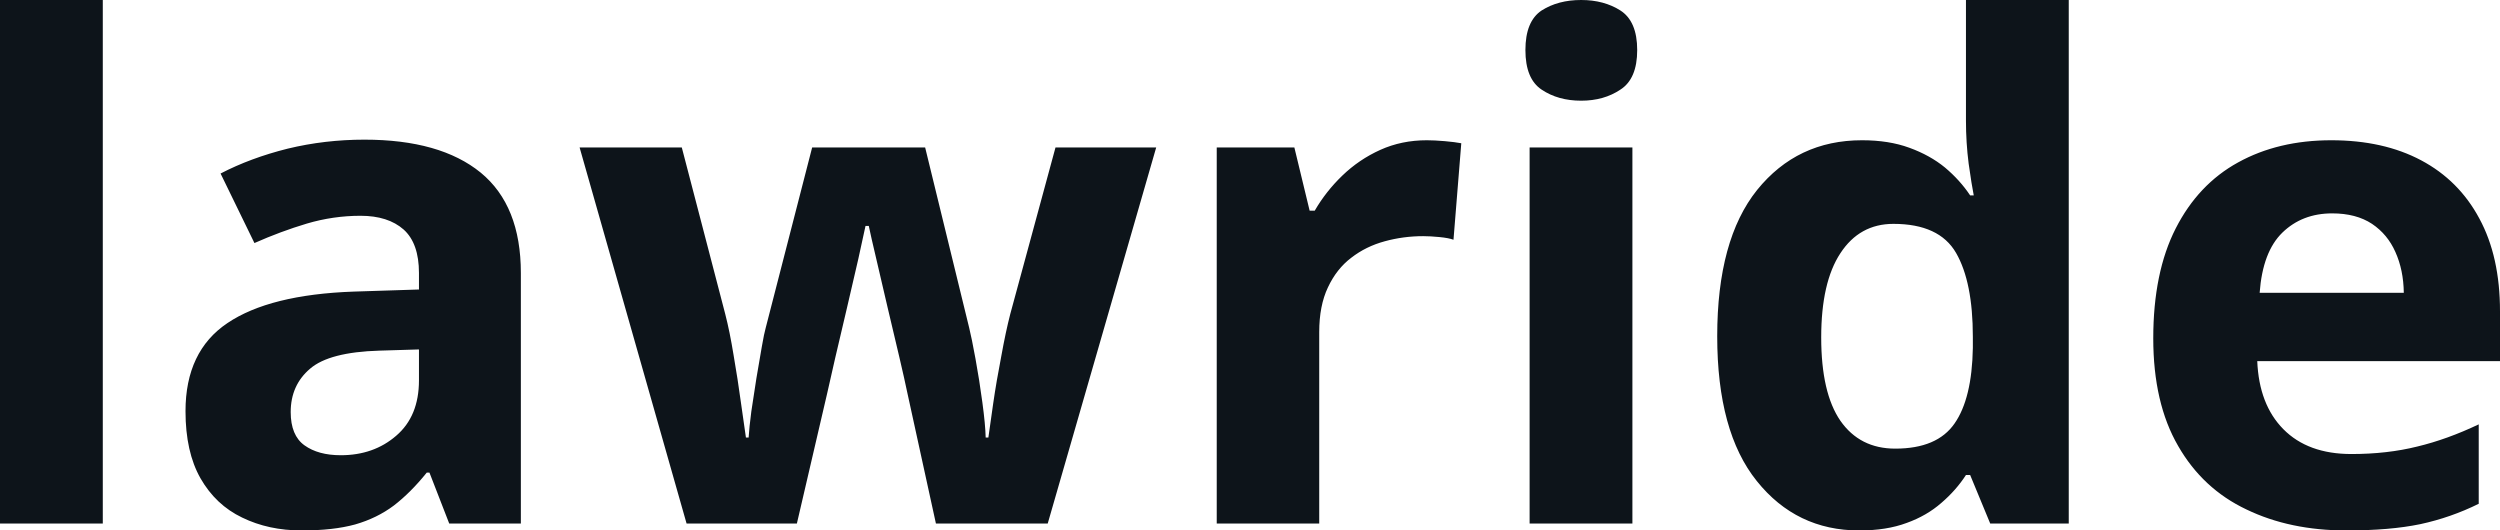 <svg fill="#0d141a" viewBox="0 0 83.42 17.699" height="100%" width="100%" xmlns="http://www.w3.org/2000/svg"><path preserveAspectRatio="none" d="M3.43 0L3.43 17.47L0 17.47L0 0L3.43 0ZM12.16 4.66L12.16 4.66Q14.69 4.66 16.04 5.76Q17.38 6.86 17.38 9.11L17.38 9.11L17.38 17.47L14.99 17.47L14.33 15.77L14.24 15.77Q13.70 16.44 13.14 16.87Q12.58 17.29 11.85 17.50Q11.12 17.70 10.07 17.70L10.07 17.70Q8.96 17.70 8.08 17.27Q7.20 16.85 6.69 15.96Q6.19 15.08 6.19 13.72L6.19 13.72Q6.19 11.72 7.59 10.78Q9.00 9.83 11.80 9.73L11.80 9.73L13.98 9.66L13.98 9.11Q13.98 8.12 13.47 7.66Q12.95 7.20 12.03 7.20L12.03 7.20Q11.12 7.20 10.24 7.46Q9.37 7.72 8.49 8.11L8.49 8.11L7.36 5.79Q8.36 5.27 9.60 4.96Q10.84 4.66 12.16 4.66ZM13.98 12.69L13.98 11.66L12.66 11.70Q10.99 11.75 10.35 12.30Q9.70 12.85 9.70 13.75L9.70 13.75Q9.70 14.53 10.16 14.86Q10.62 15.19 11.37 15.19L11.37 15.19Q12.47 15.19 13.22 14.54Q13.98 13.89 13.98 12.69L13.98 12.69ZM34.96 17.47L31.23 17.47L30.27 13.08Q30.19 12.69 30.01 11.92Q29.83 11.15 29.62 10.27Q29.41 9.39 29.24 8.64Q29.06 7.88 28.99 7.54L28.99 7.54L28.88 7.54Q28.81 7.88 28.64 8.64Q28.47 9.39 28.26 10.28Q28.05 11.16 27.87 11.94Q27.69 12.72 27.60 13.13L27.60 13.13L26.59 17.47L22.91 17.47L19.34 4.92L22.75 4.92L24.20 10.48Q24.35 11.06 24.48 11.86Q24.62 12.67 24.72 13.41Q24.83 14.16 24.89 14.60L24.89 14.60L24.98 14.60Q25.00 14.27 25.07 13.73Q25.15 13.20 25.24 12.62Q25.34 12.04 25.42 11.57Q25.50 11.11 25.55 10.94L25.55 10.94L27.10 4.92L30.87 4.92L32.34 10.94Q32.42 11.26 32.55 11.97Q32.68 12.68 32.78 13.43Q32.88 14.17 32.89 14.60L32.89 14.60L32.98 14.60Q33.03 14.22 33.14 13.47Q33.25 12.71 33.41 11.89Q33.56 11.06 33.71 10.48L33.71 10.48L35.22 4.92L38.58 4.92L34.96 17.47ZM47.61 4.68L47.61 4.68Q47.86 4.68 48.21 4.71Q48.55 4.74 48.76 4.78L48.76 4.78L48.50 8.00Q48.34 7.94 48.03 7.91Q47.72 7.88 47.49 7.88L47.49 7.88Q46.83 7.88 46.21 8.05Q45.58 8.22 45.09 8.60Q44.60 8.97 44.31 9.59Q44.02 10.20 44.02 11.08L44.02 11.08L44.02 17.47L40.60 17.47L40.60 4.92L43.19 4.92L43.70 7.03L43.87 7.03Q44.24 6.39 44.79 5.86Q45.35 5.32 46.06 5.00Q46.77 4.68 47.61 4.68ZM51.04 4.92L54.47 4.92L54.47 17.47L51.04 17.47L51.04 4.92ZM52.76 0L52.76 0Q53.52 0 54.07 0.35Q54.63 0.71 54.63 1.67L54.63 1.67Q54.63 2.63 54.07 2.99Q53.52 3.36 52.76 3.36L52.76 3.36Q51.99 3.36 51.44 2.99Q50.90 2.63 50.90 1.67L50.90 1.67Q50.90 0.71 51.44 0.35Q51.99 0 52.76 0ZM62.04 17.70L62.04 17.70Q59.94 17.70 58.62 16.05Q57.30 14.41 57.30 11.22L57.30 11.22Q57.30 8.00 58.63 6.34Q59.97 4.68 62.13 4.68L62.13 4.68Q63.03 4.68 63.71 4.93Q64.40 5.18 64.90 5.59Q65.40 6.01 65.74 6.52L65.74 6.52L65.86 6.52Q65.79 6.17 65.69 5.46Q65.60 4.76 65.60 4.02L65.60 4.02L65.60 0L69.03 0L69.03 17.47L66.41 17.47L65.74 15.85L65.60 15.85Q65.27 16.36 64.78 16.78Q64.29 17.21 63.62 17.45Q62.95 17.70 62.04 17.70ZM63.24 14.97L63.24 14.97Q64.64 14.97 65.22 14.13Q65.80 13.30 65.83 11.61L65.83 11.61L65.83 11.24Q65.83 9.41 65.27 8.44Q64.71 7.47 63.18 7.47L63.18 7.47Q62.05 7.47 61.41 8.45Q60.77 9.42 60.77 11.26L60.77 11.26Q60.77 13.11 61.41 14.04Q62.06 14.97 63.24 14.97ZM77.79 4.68L77.79 4.68Q79.53 4.68 80.79 5.35Q82.05 6.02 82.73 7.29Q83.42 8.56 83.42 10.39L83.42 10.39L83.42 12.05L75.32 12.05Q75.38 13.50 76.19 14.32Q77.01 15.15 78.46 15.15L78.46 15.15Q79.66 15.15 80.66 14.90Q81.66 14.66 82.71 14.16L82.71 14.16L82.71 16.81Q81.78 17.27 80.76 17.49Q79.75 17.70 78.30 17.70L78.30 17.70Q76.41 17.70 74.96 17.00Q73.50 16.31 72.68 14.88Q71.85 13.45 71.85 11.29L71.85 11.29Q71.85 9.09 72.60 7.62Q73.35 6.15 74.68 5.42Q76.02 4.68 77.79 4.68ZM77.82 7.12L77.82 7.12Q76.82 7.12 76.16 7.76Q75.50 8.40 75.40 9.77L75.40 9.77L80.21 9.77Q80.20 9.01 79.93 8.41Q79.67 7.82 79.15 7.47Q78.62 7.12 77.82 7.12Z"></path></svg>